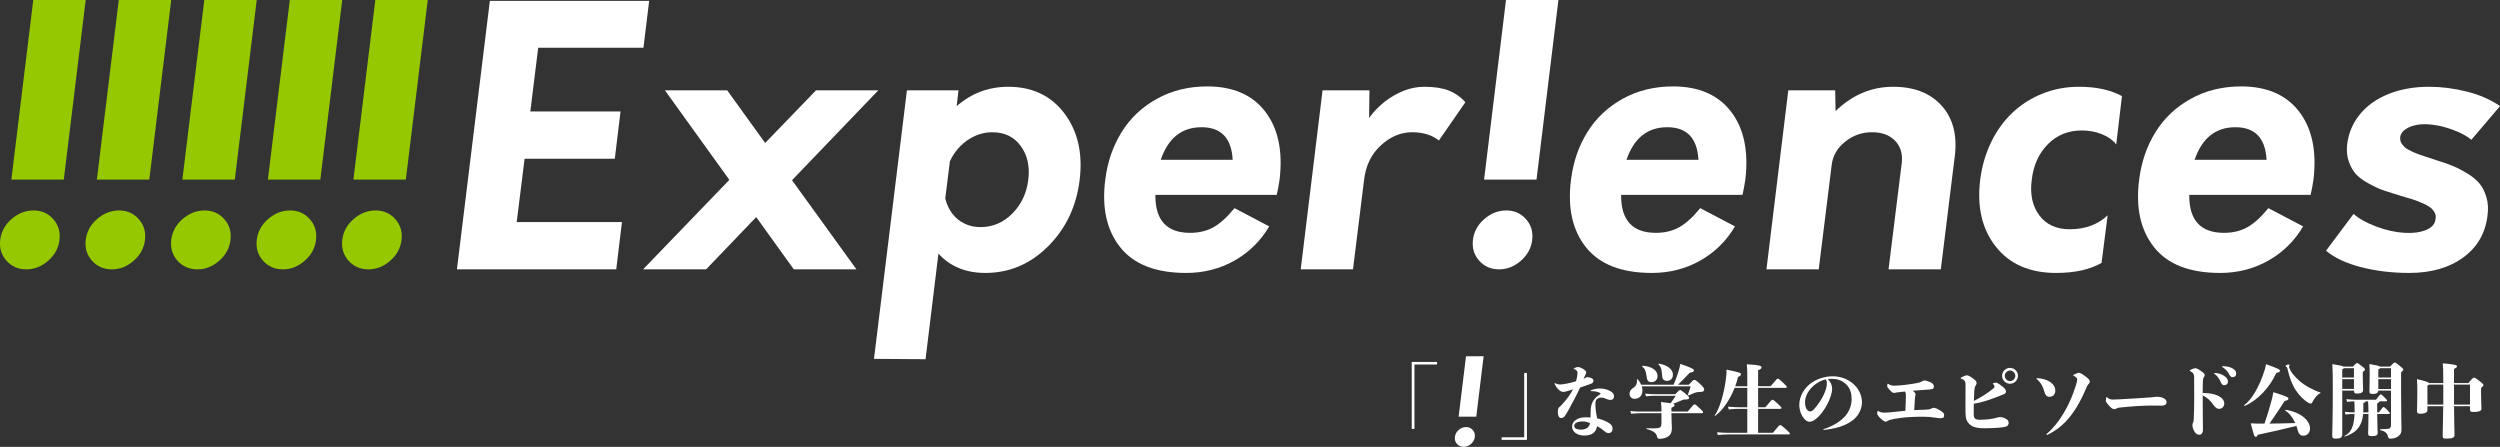 <?xml version="1.0" encoding="UTF-8"?>
<svg id="_レイヤー_2" data-name="レイヤー 2" xmlns="http://www.w3.org/2000/svg" viewBox="0 0 1216.131 217.371">
  <rect x="0" y="0" width="1216.131" height="217.371" fill="#333333" stroke="none"/>
  <g id="_レイヤー_2-2" data-name="レイヤー 2">
    <g>
      <g>
        <g>
          <polyline points="313.005 23.229 261.805 23.229 257.975 54.228 301.858 54.228 299.072 77.215 255.186 77.215 251.356 108.039 302.555 108.039 299.769 131.028 222.272 131.028 238.294 .415 315.791 .415 313.005 23.229" style="fill: #fff; stroke-width: 0px;"/>
          <polyline points="427.246 43.953 385.276 87.664 416.622 131.028 386.147 131.028 367.86 105.602 343.48 131.028 312.83 131.028 354.798 87.49 323.452 43.953 353.754 43.953 372.214 69.552 396.944 43.953 427.246 43.953" style="fill: #fff; stroke-width: 0px;"/>
          <path d="m490.459,42.211c11.725,0,20.838,4.327,27.341,12.975,6.501,8.65,8.968,19.417,7.402,32.304-1.568,12.887-6.678,23.658-15.326,32.306-8.65,8.65-18.836,12.973-30.563,12.973-9.519,0-17.125-3.134-22.812-9.403l-6.27,51.374-25.079-.175,16.023-130.611h25.079s-.871,7.663-.871,7.663c7.198-6.27,15.555-9.406,25.077-9.406m-13.583,68.268c6.036,0,11.232-2.204,15.587-6.619,4.352-4.409,6.935-9.866,7.749-16.37.81-6.499-.408-11.986-3.658-16.456-3.252-4.468-7.897-6.705-13.931-6.705-2.787,0-5.516.583-8.187,1.741-2.671,1.164-5.078,2.818-7.225,4.965-2.151,2.149-3.862,4.613-5.137,7.4l-2.265,18.112c.697,2.787,1.829,5.224,3.395,7.314,1.568,2.09,3.54,3.719,5.922,4.876,2.378,1.162,4.963,1.743,7.749,1.743Z" style="fill: #fff; stroke-width: 0px;"/>
          <path d="m622.463,87.317c-.347,2.437-.81,4.935-1.393,7.488h-59.037c-.116,12.306,5.514,18.46,16.894,18.46,4.293,0,8.067-.899,11.319-2.7,3.25-1.797,6.676-4.902,10.275-9.317l16.894,8.884c-4.18,7.082-9.814,12.624-16.894,16.631-7.082,4.005-14.92,6.007-23.509,6.007-14.745,0-25.426-4.148-32.045-12.451-6.617-8.301-9.054-19.245-7.314-32.828,1.046-8.589,3.685-16.309,7.924-23.161,4.237-6.848,9.984-12.276,17.241-16.284,7.255-4.005,15.412-6.007,24.468-6.007,12.539,0,21.941,4.091,28.213,12.276,6.268,8.185,8.591,19.186,6.964,33.003m-37.963-25.426c-9.639,0-16.256,5.283-19.853,15.848h35.004c-.583-10.565-5.634-15.848-15.151-15.848Z" style="fill: #fff; stroke-width: 0px;"/>
          <path d="m692.817,42.211c4.879,0,8.854.61,11.929,1.829,3.075,1.219,5.775,3.109,8.099,5.659l-12.887,18.634c-3.369-2.669-7.722-4.005-13.061-4.005-5.459,0-10.508,2.119-15.149,6.356-4.647,4.241-7.377,9.839-8.187,16.805l-5.398,43.539h-25.426s10.622-87.075,10.622-87.075h22.814s-.173,13.409-.173,13.409c2.321-3.134,4.902-5.805,7.749-8.01,2.843-2.204,5.891-3.946,9.143-5.224,3.249-1.278,6.558-1.917,9.925-1.917" style="fill: #fff; stroke-width: 0px;"/>
          <path d="m849.029,87.317c-.349,2.437-.812,4.935-1.393,7.488h-59.037c-.116,12.306,5.512,18.46,16.892,18.46,4.296,0,8.069-.899,11.321-2.7,3.247-1.797,6.674-4.902,10.273-9.317l16.894,8.884c-4.18,7.082-9.812,12.624-16.894,16.631-7.082,4.005-14.92,6.007-23.509,6.007-14.745,0-25.426-4.148-32.043-12.451-6.619-8.301-9.056-19.245-7.316-32.828,1.046-8.589,3.685-16.309,7.924-23.161,4.237-6.848,9.984-12.276,17.241-16.284,7.255-4.005,15.412-6.007,24.469-6.007,12.539,0,21.943,4.091,28.212,12.276,6.27,8.185,8.591,19.186,6.966,33.003m-37.963-25.426c-9.639,0-16.258,5.283-19.855,15.848h35.004c-.581-10.565-5.632-15.848-15.149-15.848Z" style="fill: #fff; stroke-width: 0px;"/>
          <path d="m920.95,42.211c10.216,0,18.081,3.079,23.597,9.231,5.514,6.154,7.634,14.341,6.358,24.555l-6.794,55.032h-25.426s6.444-51.898,6.444-51.898c.463-4.409-.64-7.981-3.309-10.708-2.671-2.728-6.388-4.094-11.146-4.094-4.994,0-9.404,1.568-13.234,4.702-3.833,3.136-5.983,6.966-6.444,11.493l-6.27,50.505h-25.426s10.622-87.075,10.622-87.075h22.814s.175,10.1.175,10.1c8.126-7.894,17.473-11.843,28.038-11.843" style="fill: #fff; stroke-width: 0px;"/>
          <path d="m1000.187,132.769c-12.771,0-22.524-4.237-29.256-12.712-6.735-8.475-9.288-19.331-7.663-32.567.812-6.499,2.553-12.537,5.226-18.11,2.669-5.573,6.095-10.361,10.275-14.368,4.178-4.005,9.056-7.139,14.629-9.403,5.571-2.265,11.55-3.397,17.938-3.397,8.357,0,15.324,1.511,20.897,4.529l-2.786,23.509c-1.627-2.088-3.948-3.744-6.966-4.963-3.02-1.219-6.27-1.827-9.753-1.827-6.617,0-12.133,2.235-16.544,6.703-4.413,4.472-7.025,10.247-7.836,17.327-.93,6.966.288,12.714,3.658,17.241,3.365,4.529,8.299,6.792,14.802,6.792,7.545,0,13.697-2.263,18.46-6.792l-2.961,23.164c-5.689,3.247-13.061,4.874-22.117,4.874" style="fill: #fff; stroke-width: 0px;"/>
          <path d="m1125.4,87.317c-.347,2.437-.812,4.935-1.393,7.488h-59.037c-.116,12.306,5.514,18.46,16.894,18.46,4.293,0,8.067-.899,11.319-2.7,3.25-1.797,6.676-4.902,10.275-9.317l16.892,8.884c-4.178,7.082-9.81,12.624-16.892,16.631-7.084,4.005-14.92,6.007-23.509,6.007-14.747,0-25.426-4.148-32.045-12.451-6.617-8.301-9.056-19.245-7.314-32.828,1.044-8.589,3.683-16.309,7.924-23.161,4.237-6.848,9.982-12.276,17.241-16.284,7.253-4.005,15.412-6.007,24.468-6.007,12.537,0,21.941,4.091,28.21,12.276,6.27,8.185,8.591,19.186,6.966,33.003m-37.963-25.426c-9.639,0-16.258,5.283-19.855,15.848h35.004c-.581-10.565-5.632-15.848-15.149-15.848Z" style="fill: #fff; stroke-width: 0px;"/>
          <path d="m1171.896,132.769c-8.244,0-15.993-.93-23.248-2.787-7.257-1.856-12.975-4.527-17.153-8.01l13.409-17.938c2.553,2.326,6.24,4.384,11.058,6.183,4.817,1.799,9.431,2.816,13.846,3.047,4.062.234,7.513-.231,10.361-1.393,2.843-1.16,4.38-2.961,4.615-5.401.231-1.158.057-2.233-.522-3.22-.583-.985-1.307-1.799-2.178-2.439-.871-.636-2.176-1.332-3.919-2.088-1.74-.756-3.252-1.334-4.527-1.743-1.28-.406-3.136-.958-5.573-1.654-3.37-1.044-6.038-1.886-8.01-2.526-1.976-.638-4.384-1.711-7.227-3.222-2.847-1.507-5.024-3.047-6.531-4.613-1.511-1.568-2.73-3.628-3.658-6.183-.93-2.553-1.219-5.398-.869-8.534.697-5.571,2.784-10.475,6.27-14.716,3.481-4.237,8.124-7.516,13.931-9.839,5.805-2.321,12.365-3.483,19.678-3.483,6.036,0,12.163.785,18.373,2.351,6.211,1.568,11.582,3.919,16.109,7.055l-13.93,16.37c-2.09-1.743-4.965-3.309-8.621-4.702-3.66-1.393-7.114-2.265-10.363-2.614-2.555-.347-4.935-.347-7.139,0-2.208.349-4.123,1.046-5.748,2.09-1.627,1.046-2.555,2.38-2.787,4.005,0,.699.057,1.307.175,1.829.114.524.375,1.046.783,1.568.406.522.812.987,1.219,1.393.406.408,1.046.844,1.915,1.307.871.465,1.625.844,2.265,1.13.636.292,1.507.642,2.612,1.046,1.103.408,2.031.726,2.786.958.754.234,1.829.583,3.222,1.046,1.393.463,2.439.812,3.136,1.044,3.016.93,5.573,1.829,7.661,2.7,2.09.869,4.382,2.062,6.88,3.569,2.496,1.509,4.468,3.134,5.92,4.876,1.45,1.741,2.582,3.978,3.397,6.703.81,2.73.985,5.72.522,8.97-1.044,8.593-4.994,15.385-11.843,20.375-6.851,4.992-15.616,7.488-26.297,7.488" style="fill: #fff; stroke-width: 0px;"/>
          <path d="m758.098 0l-10.654,87.353h-25.508S732.592 0,732.592 0h25.506m-25.329,102.376c3.841,0,7.017,1.4,9.519,4.194,2.509,2.795,3.525,6.169,3.06,10.136-.465,3.957-2.298,7.335-5.504,10.13-3.201,2.795-6.724,4.195-10.569,4.195-3.959,0-7.192-1.4-9.696-4.195-2.502-2.795-3.525-6.173-3.06-10.13.467-3.967,2.3-7.341,5.504-10.136,3.205-2.795,6.79-4.194,10.746-4.194Z" style="fill: #fff; stroke-width: 0px;"/>
        </g>
        <g>
          <path d="m208.08 0l-10.656,87.353h-25.508S182.572 0,182.572 0h25.508m-25.331,102.376c3.843,0,7.017,1.4,9.521,4.194,2.507,2.795,3.523,6.169,3.058,10.136-.467,3.957-2.298,7.335-5.504,10.13-3.205,2.795-6.726,4.195-10.567,4.195-3.961,0-7.194-1.4-9.696-4.195-2.507-2.795-3.525-6.173-3.06-10.13.465-3.967,2.298-7.341,5.502-10.136,3.205-2.795,6.787-4.194,10.746-4.194Z" style="fill: #96c800; stroke-width: 0px;"/>
          <path d="m166.482 0l-10.656,87.353h-25.508S140.974 0,140.974 0h25.508m-25.331,102.376c3.843,0,7.017,1.4,9.521,4.194,2.507,2.795,3.521,6.169,3.06,10.136-.463,3.957-2.3,7.335-5.506,10.13-3.203,2.795-6.724,4.195-10.569,4.195-3.959,0-7.192-1.4-9.698-4.195-2.502-2.795-3.521-6.173-3.056-10.13.465-3.967,2.302-7.341,5.504-10.136,3.205-2.795,6.785-4.194,10.744-4.194Z" style="fill: #96c800; stroke-width: 0px;"/>
          <path d="m124.884 0l-10.66,87.353h-25.504S99.378 0,99.378 0h25.506m-25.331,102.376c3.843,0,7.019,1.4,9.521,4.194,2.505,2.795,3.523,6.169,3.06,10.136-.467,3.957-2.302,7.335-5.506,10.13-3.205,2.795-6.724,4.195-10.569,4.195-3.959,0-7.189-1.4-9.698-4.195-2.502-2.795-3.523-6.173-3.06-10.13.469-3.967,2.305-7.341,5.508-10.136,3.205-2.795,6.785-4.194,10.744-4.194Z" style="fill: #96c800; stroke-width: 0px;"/>
          <path d="m83.286 0l-10.656,87.353h-25.506S57.78,0,57.78,0h25.506m-25.331,102.376c3.845,0,7.017,1.4,9.521,4.194,2.505,2.795,3.525,6.169,3.06,10.136-.467,3.957-2.3,7.335-5.508,10.13-3.203,2.795-6.726,4.195-10.567,4.195-3.959,0-7.192-1.4-9.696-4.195-2.507-2.795-3.521-6.173-3.058-10.13.465-3.967,2.3-7.341,5.504-10.136,3.205-2.795,6.785-4.194,10.744-4.194Z" style="fill: #96c800; stroke-width: 0px;"/>
          <path d="m41.688,0l-10.656,87.353H5.525S16.18,0,16.18,0h25.508m-25.331,102.376c3.843,0,7.017,1.4,9.519,4.194,2.507,2.795,3.525,6.169,3.06,10.136-.465,3.957-2.298,7.335-5.502,10.13-3.203,2.795-6.729,4.195-10.572,4.195-3.959,0-7.189-1.4-9.696-4.195-2.504-2.795-3.523-6.173-3.058-10.13.465-3.967,2.3-7.341,5.502-10.136,3.207-2.795,6.785-4.194,10.746-4.194Z" style="fill: #96c800; stroke-width: 0px;"/>
        </g>
      </g>
      <g>
        <g>
          <path d="m699.063,177.317h-10.999v31.318h-1.326v-32.566h12.325v1.248Z" style="fill: #fff; stroke-width: 0px;"/>
          <path d="m730.456,212.73h10.999v-31.317h1.326v32.565h-12.325v-1.248Z" style="fill: #fff; stroke-width: 0px;"/>
          <path d="m767.117,183.596c.117-.546.273-1.677.273-2.301,0-.663-.391-1.248-1.678-1.794-.195-.078-.195-.117-.195-.195s.039-.117.352-.273c.74-.351,1.482-.507,1.911-.507.468.039,1.248.312,2.34.937,1.131.741,1.521,1.17,1.521,1.677,0,.39-.233.819-.545,1.443-.273.546-.508,1.053-.781,1.677.664-.273,1.054-.468,1.561-.819,2.106.117,3.198.741,3.237,1.678,0,.701-.312,1.209-.937,1.481-1.91.702-3.627,1.287-5.537,1.95-1.639,3.549-3.316,6.669-5.617,10.882-.936,1.677-1.599,2.769-2.105,3.314-.547.469-1.131.624-1.561.624-.857,0-1.56-1.209-1.56-2.808,0-1.209.272-2.106.585-2.379.585-.469.896-.741,1.521-1.443,2.34-2.574,4.172-5.109,5.304-7.371-.546.194-1.132.39-1.755.585-1.795.585-2.535.702-3.043.702-.39,0-1.248-.234-1.988-.897-1.131-1.053-1.756-2.066-2.106-2.847-.078-.195-.116-.312-.116-.43,0-.077.077-.116.155-.116s.156.039.39.155c1.054.508,1.6.508,2.34.508.859-.039,2.185-.234,3.316-.469,1.676-.351,2.886-.663,4.25-1.092.195-.624.352-1.287.469-1.872Zm6.669,16.303c.078-3.939,1.521-6.084,4.407-7.995.195-.117.43-.273.43-.468,0-.117-.156-.234-.312-.312-1.248-.624-2.613-.858-4.368-.858-.117,0-.195-.077-.195-.194,0-.078.039-.156.195-.234,1.442-.585,3.003-.858,4.095-.858,1.756,0,3.588.273,5.227,1.248,1.248.702,1.872,1.365,1.872,2.652,0,1.209-.897,1.677-1.833,1.677-.469,0-1.053-.155-1.911-.507-1.326-.546-1.638-.624-2.457-.624-1.95,0-2.886,1.131-2.847,2.926,0,.779,0,1.56.194,3.354.117.976.351,2.224.663,3.783,2.379.585,4.251,1.326,5.577,2.185,1.365.896,1.911,1.56,1.911,2.886,0,1.209-.741,2.106-1.872,2.106-.858,0-1.521-.352-2.34-1.132-1.054-.936-2.106-1.638-3.315-2.223-.507,2.886-2.418,4.563-6.201,4.563-3.432,0-5.967-1.794-5.967-4.407,0-2.574,2.729-4.446,6.201-4.446,1.56,0,2.145,0,2.769.078,0-1.209.078-2.379.078-3.198Zm-3.899,5.109c-2.652.039-4.096.818-4.096,2.145,0,1.17,1.131,1.872,3.432,1.833,2.418-.039,3.861-1.131,4.252-3.159-1.092-.507-2.34-.818-3.588-.818Z" style="fill: #fff; stroke-width: 0px;"/>
          <path d="m821.522,187.145c2.067-2.223,2.263-2.34,2.691-2.34.468,0,.936.234,2.808,1.989,1.521,1.443,1.989,2.067,1.989,2.691,0,.74-.429,1.131-1.833,1.17-1.326.039-1.989.117-2.809.429-.779.312-1.716.702-3.08,1.287-.234.078-.352.039-.273-.195.624-1.755,1.053-2.964,1.404-4.251h-23.791c.234.702.351,1.443.351,2.224,0,2.301-1.677,3.86-3.744,3.86-1.599,0-2.535-1.053-2.535-2.457,0-1.092.468-1.911,1.638-2.729,1.404-1.015,2.106-1.872,1.951-4.174,0-.233.272-.272.429-.078.663.78,1.248,1.639,1.638,2.574h15.757c1.365-3.159,2.146-5.46,2.925-8.385.117-.468.234-1.015.352-1.755,5.889,1.988,6.63,2.651,6.63,3.159,0,.585-.351.896-2.028,1.131-2.027,2.145-3.9,4.134-5.732,5.85h5.265Zm-.546,13.065c2.809-3.393,2.887-3.471,3.354-3.471.43,0,.586.039,2.457,1.833,1.6,1.521,1.678,1.638,1.678,1.95,0,.272-.156.468-.43.468h-14.977c.039,3.744.234,5.694.234,7.099,0,2.769-.936,3.938-2.808,4.758-.858.391-2.38.624-3.159.624-.78,0-1.092-.351-1.287-1.209-.352-1.638-1.872-2.73-4.953-3.549-.234-.078-.234-.391,0-.391,2.496.078,3.9.078,5.188-.039,1.326-.116,1.949-.701,1.949-2.223v-5.07h-9.398c-1.404,0-3.199.078-5.344.273l-.352-1.326c2.185.272,4.096.272,5.695.272h9.398v-.701c0-.976,0-1.795-.233-3.939,2.184.233,3.666.429,4.68.585.741-.975,1.561-2.185,2.458-3.627h-10.492c-1.248,0-2.379.039-3.939.272l-.351-1.326c1.755.195,3.198.273,4.29.273h10.336c1.793-1.911,1.949-1.989,2.301-1.989s.624.117,2.301,1.482c1.795,1.481,2.067,1.911,2.067,2.262,0,.702-.272.819-2.769.897-1.521.663-3.082,1.287-4.954,2.066.546.156.663.391.663.663,0,.391-.156.585-1.521,1.248v1.833h7.918Zm-21.841-22.27c4.212.234,7.177,2.185,7.177,4.914,0,1.794-1.093,3.042-3.004,3.042-1.287,0-2.066-.663-2.223-2.34-.508-3.549-1.17-4.485-2.223-5.227-.195-.116.039-.39.272-.39Zm7.683-.624c-.155-.156.039-.429.273-.39,4.018.663,6.709,2.769,6.709,5.265,0,1.989-1.209,3.081-2.926,3.081-1.638,0-2.262-1.053-2.34-2.457-.156-3.627-.819-4.68-1.717-5.499Z" style="fill: #fff; stroke-width: 0px;"/>
          <path d="m862.449,210.547c2.886-3.588,3.081-3.744,3.51-3.744.469,0,.741.195,3.003,2.184,1.404,1.248,1.716,1.639,1.716,1.911,0,.273-.194.43-.506.43h-29.408c-1.365,0-2.886.078-5.109.272l-.39-1.326c2.574.195,4.134.273,5.499.273h9.205v-11.661h-4.018c-1.365,0-2.77.077-4.992.272l-.39-1.326c2.573.195,4.017.273,5.382.273h4.018v-9.438h-6.162c-2.263,5.812-6.007,11.232-9.4,13.572-.194.117-.428-.117-.272-.312,2.302-2.652,4.681-11.271,5.421-17.512.312-2.496.352-3.472.312-4.603,6.475,1.365,7.02,1.6,7.02,2.185,0,.507-.233.896-1.442,1.364-.312,1.482-.78,3.004-1.326,4.524h5.851v-4.446c0-2.613,0-3.938-.234-6.24,6.475.391,7.137.78,7.137,1.521,0,.468-.194.819-1.638,1.365v7.8h6.085c3.041-3.627,3.119-3.666,3.51-3.666.39,0,.507.039,2.77,2.146,1.442,1.364,1.599,1.599,1.599,1.872,0,.272-.195.429-.507.429h-13.456v9.438h3.55c2.925-3.588,3.08-3.627,3.432-3.627.43,0,.624.116,2.73,2.066,1.404,1.326,1.638,1.561,1.638,1.911,0,.273-.194.43-.507.43h-10.843v11.661h7.216Z" style="fill: #fff; stroke-width: 0px;"/>
          <path d="m886.964,208.947c0-.077.039-.155.155-.194,4.642-1.561,7.762-3.472,10.258-6.084,1.989-2.146,3.354-5.305,3.354-8.425,0-2.925-.702-5.148-2.302-6.903-1.988-2.106-4.212-3.042-7.332-3.042-.585,0-1.287,0-1.91.078,1.403,1.638,2.066,2.925,2.066,4.875,0,3.471-3.588,11.467-8.385,14.898-.937.663-1.756,1.015-2.652,1.015-1.326,0-2.691-1.326-3.549-2.848-.858-1.56-1.404-3.471-1.404-5.266,0-4.406,2.457-8.463,6.201-10.998,3.119-2.067,6.825-3.003,10.062-3.003,4.367,0,7.8,1.638,10.335,3.979,2.457,2.262,3.9,5.499,3.9,8.658,0,3.627-2.067,7.098-4.876,9.048-3.588,2.535-7.955,3.822-13.729,4.407-.155,0-.194-.078-.194-.195Zm-8.893-13.299c0,1.131.156,2.262.702,3.276.43.74,1.053,1.209,1.716,1.209.546,0,1.171-.195,2.106-1.248,4.057-4.603,6.084-9.556,6.084-12.286,0-.585-.039-1.248-.39-2.028-4.251.625-10.219,5.461-10.219,11.077Z" style="fill: #fff; stroke-width: 0px;"/>
          <path d="m927.122,192.606c0-1.326-.117-1.833-.507-2.146-1.287.156-2.77.312-3.861.429-.624.156-.975.234-1.404.234-.546,0-1.014-.234-2.262-1.599-.663-.702-1.053-1.287-1.053-1.6,0-.429.039-.702.078-.975.038-.234.077-.273.194-.273.078,0,.156.039.312.117,1.131.702,1.951.819,2.887.819,1.365,0,3.393-.195,5.266-.391,2.651-.312,4.406-.624,5.811-.896,1.443-.273,1.833-.469,2.262-.741.391-.234.937-.507,1.287-.507.625,0,1.365.233,2.457.663,1.482.585,2.146,1.209,2.146,2.262,0,.975-.507,1.365-1.911,1.443-2.652.155-5.85.39-8.385.624,1.014.779,1.404,1.326,1.404,1.677,0,.273-.078.702-.195.975-.078.234-.078.663-.156,1.717-.156,1.872-.234,3.51-.312,5.07,1.717-.117,3.394-.156,4.875-.195,2.146-.039,2.613-.156,3.315-.507.585-.273,1.015-.43,1.365-.43.39,0,1.17.195,2.496.976,2.106,1.209,2.496,1.599,2.496,2.847,0,.937-.624,1.248-1.716,1.248-.585,0-1.092-.039-2.496-.272-2.028-.312-3.822-.469-6.123-.469-4.33,0-7.918.234-10.531.547-2.418.272-4.056.624-5.732,1.053-.273.117-.547.233-.897.468s-.663.352-.937.352c-.545-.039-1.131-.352-2.573-1.678-1.287-1.248-1.561-1.989-1.561-2.262,0-.312.078-.858.156-1.131.039-.156.039-.195.117-.195q.077,0,.272.117c1.053.585,1.795.741,2.809.741,1.404,0,2.535-.078,3.822-.234,2.379-.273,3.471-.39,6.552-.663.117-2.418.234-5.343.234-7.215Z" style="fill: #fff; stroke-width: 0px;"/>
          <path d="m969.554,189.056c.468-.39.701-.663.701-.896,0-.312-.116-.741-.662-1.287-.117-.117-.195-.195-.195-.273s.039-.117.195-.194c.351-.156,1.014-.273,1.365-.273.351,0,1.092.273,2.652,1.521,1.793,1.403,2.223,2.027,2.223,2.808,0,.624-.391,1.053-1.092,1.326-6.357,2.613-10.648,3.979-14.587,4.642-.039,1.755-.039,3.471-.039,4.836,0,2.105.507,2.925,2.925,2.925,3.433,0,6.162-.39,8.229-.975.78-.234,1.17-.312,1.833-.312.624,0,1.521.234,2.613.78.936.468,1.404,1.131,1.404,2.028,0,.936-.547,1.599-1.365,1.833-1.248.351-4.446.779-10.375.779-4.523,0-6.279-.818-7.761-2.457-.937-1.014-1.404-2.262-1.481-4.641-.039-1.443-.039-2.887-.039-4.368,0-3.003.039-6.162.039-9.673,0-2.027-.742-2.457-2.146-3.003-.195-.078-.234-.156-.234-.233,0-.078.039-.156.156-.234,1.521-.858,2.457-1.131,2.925-1.131.547,0,1.443.39,3.004,1.56,1.364,1.015,1.676,1.561,1.676,2.185,0,.429-.233.857-.467,1.248-.469.702-.586,1.442-.664,2.69-.078,1.443-.155,3.081-.194,4.759,3.237-1.6,6.669-3.744,9.36-5.968Zm12.09-6.24c0,2.106-1.755,3.861-3.861,3.861-2.105,0-3.86-1.755-3.86-3.861,0-2.105,1.755-3.86,3.86-3.86,2.106,0,3.861,1.755,3.861,3.86Zm-6.435,0c0,1.365,1.209,2.574,2.573,2.574,1.365,0,2.574-1.209,2.574-2.574,0-1.364-1.209-2.574-2.574-2.574-1.364,0-2.573,1.21-2.573,2.574Z" style="fill: #fff; stroke-width: 0px;"/>
          <path d="m996.998,193.035c-1.287,0-2.066-.819-2.535-2.535-.624-2.301-1.521-4.29-3.744-6.162q-.078-.078-.078-.156c0-.117.117-.233.352-.233,5.109.272,8.814,2.69,8.814,6.084,0,1.794-1.209,3.003-2.809,3.003Zm18.877-6.084c-.273.272-.546.702-.78,1.248-5.89,14.196-12.091,19.852-19.071,23.322q-.117.039-.195.039c-.195,0-.312-.117-.312-.272,0-.078.039-.156.156-.273,5.929-4.992,11.232-13.846,14.236-23.83.272-1.053.545-1.911.545-2.535,0-.701-.39-1.131-1.677-1.833-.233-.116-.272-.194-.272-.272s.078-.156.234-.234c1.17-.624,2.105-.975,2.457-.975.39,0,1.248.194,3.119,1.638,1.95,1.482,2.263,1.872,2.263,2.613,0,.585-.312.975-.702,1.365Z" style="fill: #fff; stroke-width: 0px;"/>
          <path d="m1051.996,193.464c1.482.624,1.951,1.326,1.951,2.146,0,1.209-1.015,1.716-2.302,1.716-.975,0-3.51-.039-5.031-.039-3.432,0-9.438.312-15.132.937-.976.077-1.404.194-1.951.507-.428.233-.74.312-1.131.312-.39,0-1.17-.312-2.105-1.326-1.404-1.481-1.911-2.262-1.911-2.808,0-.352.039-.819.155-1.482.039-.194.117-.272.195-.272s.078,0,.234.117c1.092.936,1.794,1.092,2.848,1.092.936,0,1.715-.039,2.535-.078,6.746-.351,9.984-.585,15.327-.937.975-.077,1.364-.116,2.379-.233.312-.039.78-.117,1.481-.117.781,0,1.795.195,2.457.468Z" style="fill: #fff; stroke-width: 0px;"/>
          <path d="m1071.547,199.86c.039,3.939.078,6.162.078,9.243,0,1.561-.818,2.379-1.794,2.379-1.015,0-1.833-.507-2.613-2.066-.663-1.287-.702-2.146-.702-2.73,0-.351.117-.702.273-1.014.156-.312.273-.624.351-1.561.156-1.911.234-6.981.234-11.7,0-4.914,0-7.527-.039-9.243-.039-1.248-.468-1.833-1.833-2.613-.234-.117-.312-.195-.312-.312,0-.077.039-.116.312-.272,1.131-.624,2.105-.858,2.457-.858.468,0,1.287.352,2.73,1.365,1.442,1.014,1.793,1.482,1.793,1.989,0,.312-.155.624-.39.975-.233.352-.507.702-.546,3.198-.039,1.521-.039,3.042-.039,4.524,6.825,0,10.492,2.34,10.492,5.109,0,1.677-1.287,2.613-2.535,2.613-.819,0-1.756-.508-2.613-1.756-1.521-2.262-3.315-3.822-5.344-4.797,0,2.496,0,3.783.039,7.527Zm10.297-17.083c1.404.897,1.949,1.833,1.949,2.887,0,1.053-.779,1.716-1.832,1.716-.664,0-1.209-.351-1.6-1.326-.507-1.404-1.716-3.237-3.042-4.134-.195-.117-.312-.195-.312-.312.039-.117.155-.155.467-.155,1.015,0,3.082.429,4.369,1.325Zm3.939-3.705c1.481.819,2.027,1.561,2.027,2.652,0,1.053-.663,1.755-1.716,1.755-.78,0-1.209-.39-1.638-1.287-.508-1.17-2.029-2.886-3.238-3.549-.233-.117-.312-.195-.312-.351,0-.117.156-.156.429-.156,1.092,0,3.199.233,4.447.936Z" style="fill: #fff; stroke-width: 0px;"/>
          <path d="m1092.013,197.442c-.195.078-.468-.234-.273-.391,3.511-2.534,7.332-8.736,9.984-17.316.195-.624.391-1.365.586-2.574,6.318,2.263,6.785,2.613,6.785,3.198,0,.507-.39.78-1.793,1.054-3.043,6.786-8.736,13.143-15.289,16.029Zm9.555,8.619c1.248-3.549,2.652-8.19,3.628-11.974.272-1.014.468-2.105.663-3.314,5.85,1.833,7.371,2.418,7.371,3.081s-.391.857-1.833,1.17c-3.081,4.758-4.524,6.942-7.41,11.037,4.251-.039,7.956-.117,12.52-.273-1.132-2.573-2.691-4.68-4.798-6.045-.194-.117-.039-.429.195-.39,8.073,1.326,11.817,5.694,11.817,9.048,0,2.263-1.56,3.55-3.198,3.55-1.56,0-2.262-.819-2.769-2.613-.195-.741-.429-1.482-.663-2.146-6.748,1.678-11.779,2.809-18.76,4.29-.312.663-.546,1.015-.975,1.015-.43,0-.664-.234-.937-1.054-.429-1.325-.897-3.042-1.521-5.499,1.403.078,2.184.117,3.51.117h3.158Zm27.068-14.742c-1.093.429-2.73,2.145-3.667,4.134-.312.663-.507.858-.858.858-.39,0-.701-.117-.936-.234-2.34-1.287-4.562-3.549-6.318-6.162-1.872-2.77-3.12-6.201-4.173-10.765-.078-.351-.195-.468-.39-.624-.391-.312-.43-.351-.43-.585,0-.233.819-.624,1.561-.624.195,0,.312.117.312.273,0,.155-.039.233-.155.507-.117.272-.078.624.078.975.779,1.989,2.34,3.9,4.914,6.201,2.612,2.341,7.059,4.681,10.101,5.616.234.078.195.352-.038.43Z" style="fill: #fff; stroke-width: 0px;"/>
          <path d="m1139.394,189.993v21.45c0,1.365-.936,1.911-3.041,1.911-1.482,0-1.834-.272-1.834-1.442,0-1.872.273-9.282.273-22.036,0-7.566-.039-9.984-.234-12.754,3.549.547,4.914.897,5.422,1.209h4.602c1.521-1.599,1.639-1.716,1.989-1.716s.546.078,2.496,1.6c1.209.936,1.365,1.17,1.365,1.521,0,.352-.156.507-1.054,1.248v2.067c0,2.73.156,5.851.156,6.669,0,1.092-.936,1.717-2.847,1.717-1.21,0-1.521-.156-1.599-1.443h-5.695Zm.78-10.882c-.116.195-.351.391-.78.546v3.979h5.695v-4.524h-4.915Zm-.78,5.305v4.797h5.695v-4.797h-5.695Zm17.005,16.966c0,4.523.234,8.541.234,9.243,0,1.053-.741,1.521-2.808,1.521-1.365,0-1.834-.233-1.834-1.17,0-.741.156-5.109.156-9.594h-2.574c-.585,6.123-3.588,9.282-8.854,10.959-.234.078-.351-.195-.156-.312,2.965-1.599,4.525-4.134,4.798-10.646h-.429c-1.248,0-2.379.039-3.939.272l-.352-1.326c1.756.195,3.199.273,4.291.273h.468v-1.521c0-1.989-.039-2.964-.156-3.861-1.092,0-2.146.078-3.511.273l-.351-1.326c1.755.195,3.198.273,4.29.273h10.18c1.872-2.496,1.95-2.574,2.262-2.574.312,0,.43.039,1.561,1.17,1.404,1.404,1.521,1.56,1.521,1.794,0,.312-.156.39-.547.39h-3.158c0,.312-.234.585-1.093,1.015v4.368h.819c1.872-2.496,1.95-2.574,2.262-2.574.312,0,.43.039,1.561,1.17,1.404,1.404,1.521,1.561,1.521,1.794,0,.312-.156.391-.547.391h-5.616Zm-6.747-2.224c0,.507,0,.976-.039,1.443h2.535c0-2.496-.078-3.979-.195-5.383h-1.17c-.039.352-.273.508-1.131.858v3.081Zm12.948-20.827c1.833-1.91,1.989-1.949,2.302-1.949.429,0,.623.039,2.496,1.599,1.56,1.287,1.677,1.521,1.677,1.833,0,.352-.078.429-1.054,1.248v9.828c0,12.208.195,16.108.195,17.707,0,1.794-.273,2.613-1.521,3.588-.936.741-2.418,1.209-3.782,1.209-.78,0-1.054-.194-1.287-1.092-.468-1.794-1.599-2.574-3.705-3.042-.234-.039-.195-.468.038-.468,1.951,0,3.277-.156,4.057-.234.78-.078,1.092-1.014,1.092-1.833v-16.731h-6.201c-.156,1.287-.975,1.638-2.729,1.638-1.326,0-1.561-.272-1.561-1.365,0-.857.117-4.29.117-7.722,0-2.34,0-3.627-.155-5.461,3.432.547,4.719.897,5.187,1.248h4.836Zm-4.719.78c-.156.156-.429.352-.937.585v3.939h6.162v-4.524h-5.226Zm5.226,10.102v-4.797h-6.162v4.797h6.162Z" style="fill: #fff; stroke-width: 0px;"/>
          <path d="m1200.75,186.327c2.146-2.535,2.341-2.613,2.77-2.613.469,0,.702.078,2.613,1.599,1.794,1.443,1.911,1.6,1.911,2.028,0,.39-.039.507-1.131,1.326v2.964c0,3.003.194,6.318.194,7.255,0,1.092-1.521,1.521-3.822,1.521-1.521,0-1.754-.312-1.754-1.326v-1.481h-7.762c.078,8.853.234,13.26.234,14.118,0,1.131-1.054,1.638-3.705,1.638-1.717,0-2.067-.155-2.067-1.403,0-.897.194-5.616.272-14.353h-7.684v2.027c0,1.132-1.56,1.639-3.627,1.639-1.131,0-1.442-.43-1.442-1.404,0-1.053.155-4.095.155-8.502,0-3.589,0-4.953-.194-6.942,3.86.857,5.421,1.442,5.929,1.911h6.902c0-6.748-.078-7.879-.234-9.595,6.436.546,6.904.937,6.904,1.482,0,.429-.391.702-1.443,1.287v6.825h6.98Zm-12.207,10.491v-9.712h-6.902c-.156.117-.391.273-.82.469v9.243h7.723Zm12.988,0v-9.712h-7.762v9.712h7.762Z" style="fill: #fff; stroke-width: 0px;"/>
        </g>
        <path d="m721.714,173.313l-3.582,29.372h-8.577s3.583-29.372,3.583-29.372h8.576m-8.517,34.423c1.291,0,2.359.471,3.201,1.41.844.94,1.185,2.074,1.029,3.408-.156,1.33-.773,2.466-1.851,3.406-1.076.94-2.261,1.41-3.554,1.41-1.331,0-2.418-.471-3.26-1.41-.841-.94-1.185-2.076-1.029-3.406.157-1.334.773-2.468,1.851-3.408,1.078-.94,2.283-1.41,3.613-1.41Z" style="fill: #fff; stroke-width: 0px;"/>
      </g>
    </g>
  </g>
</svg>